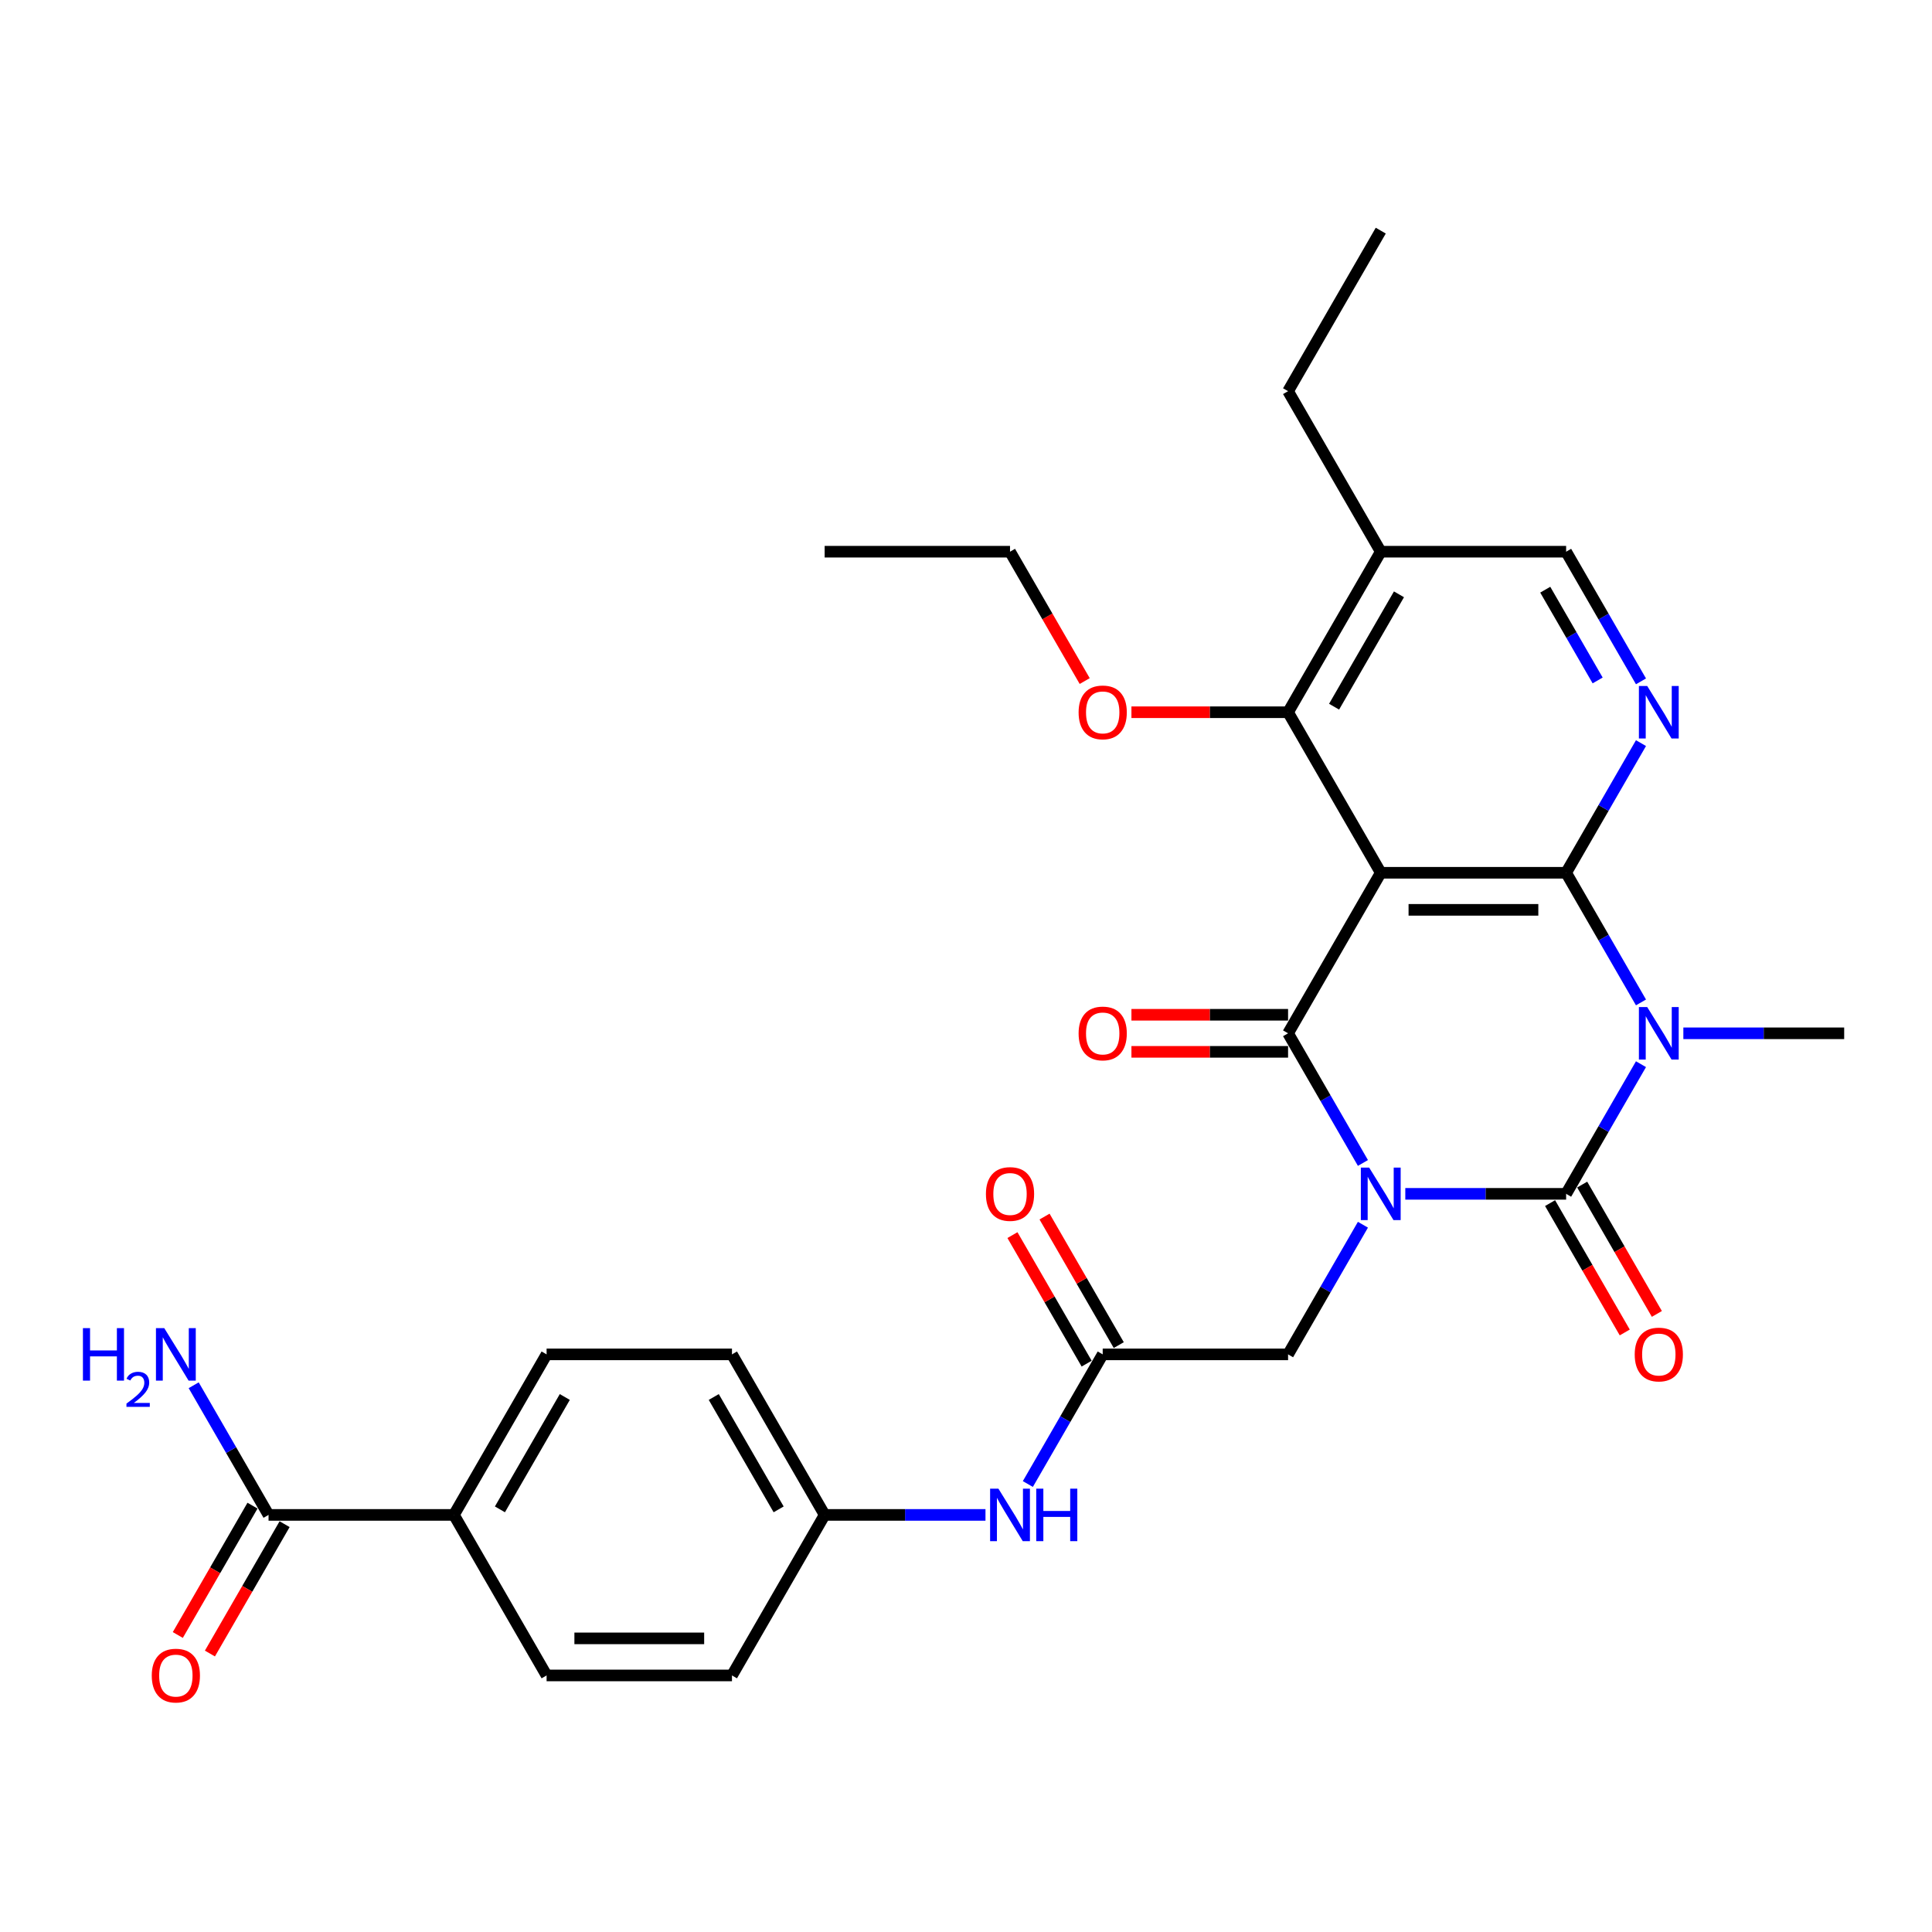 <?xml version='1.0' encoding='iso-8859-1'?>
<svg version='1.1' baseProfile='full'
              xmlns='http://www.w3.org/2000/svg'
                      xmlns:rdkit='http://www.rdkit.org/xml'
                      xmlns:xlink='http://www.w3.org/1999/xlink'
                  xml:space='preserve'
width='1000px' height='1000px' viewBox='0 0 1000 1000'>
<!-- END OF HEADER -->
<rect style='opacity:1.0;fill:#FFFFFF;stroke:none' width='1000' height='1000' x='0' y='0'> </rect>
<path class='bond-0' d='M 727.382,617.93 L 769.004,617.93' style='fill:none;fill-rule:evenodd;stroke:#0000FF;stroke-width:6px;stroke-linecap:butt;stroke-linejoin:miter;stroke-opacity:1' />
<path class='bond-0' d='M 769.004,617.93 L 810.625,617.93' style='fill:none;fill-rule:evenodd;stroke:#000000;stroke-width:6px;stroke-linecap:butt;stroke-linejoin:miter;stroke-opacity:1' />
<path class='bond-2' d='M 705.45,601.946 L 686.077,568.392' style='fill:none;fill-rule:evenodd;stroke:#0000FF;stroke-width:6px;stroke-linecap:butt;stroke-linejoin:miter;stroke-opacity:1' />
<path class='bond-2' d='M 686.077,568.392 L 666.705,534.838' style='fill:none;fill-rule:evenodd;stroke:#000000;stroke-width:6px;stroke-linecap:butt;stroke-linejoin:miter;stroke-opacity:1' />
<path class='bond-7' d='M 705.45,633.915 L 686.077,667.469' style='fill:none;fill-rule:evenodd;stroke:#0000FF;stroke-width:6px;stroke-linecap:butt;stroke-linejoin:miter;stroke-opacity:1' />
<path class='bond-7' d='M 686.077,667.469 L 666.705,701.023' style='fill:none;fill-rule:evenodd;stroke:#000000;stroke-width:6px;stroke-linecap:butt;stroke-linejoin:miter;stroke-opacity:1' />
<path class='bond-1' d='M 810.625,617.93 L 829.998,584.376' style='fill:none;fill-rule:evenodd;stroke:#000000;stroke-width:6px;stroke-linecap:butt;stroke-linejoin:miter;stroke-opacity:1' />
<path class='bond-1' d='M 829.998,584.376 L 849.37,550.823' style='fill:none;fill-rule:evenodd;stroke:#0000FF;stroke-width:6px;stroke-linecap:butt;stroke-linejoin:miter;stroke-opacity:1' />
<path class='bond-11' d='M 802.316,622.728 L 821.644,656.205' style='fill:none;fill-rule:evenodd;stroke:#000000;stroke-width:6px;stroke-linecap:butt;stroke-linejoin:miter;stroke-opacity:1' />
<path class='bond-11' d='M 821.644,656.205 L 840.972,689.682' style='fill:none;fill-rule:evenodd;stroke:#FF0000;stroke-width:6px;stroke-linecap:butt;stroke-linejoin:miter;stroke-opacity:1' />
<path class='bond-11' d='M 818.935,613.133 L 838.262,646.61' style='fill:none;fill-rule:evenodd;stroke:#000000;stroke-width:6px;stroke-linecap:butt;stroke-linejoin:miter;stroke-opacity:1' />
<path class='bond-11' d='M 838.262,646.61 L 857.59,680.087' style='fill:none;fill-rule:evenodd;stroke:#FF0000;stroke-width:6px;stroke-linecap:butt;stroke-linejoin:miter;stroke-opacity:1' />
<path class='bond-18' d='M 871.302,534.838 L 912.924,534.838' style='fill:none;fill-rule:evenodd;stroke:#0000FF;stroke-width:6px;stroke-linecap:butt;stroke-linejoin:miter;stroke-opacity:1' />
<path class='bond-18' d='M 912.924,534.838 L 954.545,534.838' style='fill:none;fill-rule:evenodd;stroke:#000000;stroke-width:6px;stroke-linecap:butt;stroke-linejoin:miter;stroke-opacity:1' />
<path class='bond-30' d='M 849.37,518.853 L 829.998,485.299' style='fill:none;fill-rule:evenodd;stroke:#0000FF;stroke-width:6px;stroke-linecap:butt;stroke-linejoin:miter;stroke-opacity:1' />
<path class='bond-30' d='M 829.998,485.299 L 810.625,451.746' style='fill:none;fill-rule:evenodd;stroke:#000000;stroke-width:6px;stroke-linecap:butt;stroke-linejoin:miter;stroke-opacity:1' />
<path class='bond-4' d='M 666.705,534.838 L 714.678,451.746' style='fill:none;fill-rule:evenodd;stroke:#000000;stroke-width:6px;stroke-linecap:butt;stroke-linejoin:miter;stroke-opacity:1' />
<path class='bond-12' d='M 666.705,525.243 L 626.168,525.243' style='fill:none;fill-rule:evenodd;stroke:#000000;stroke-width:6px;stroke-linecap:butt;stroke-linejoin:miter;stroke-opacity:1' />
<path class='bond-12' d='M 626.168,525.243 L 585.63,525.243' style='fill:none;fill-rule:evenodd;stroke:#FF0000;stroke-width:6px;stroke-linecap:butt;stroke-linejoin:miter;stroke-opacity:1' />
<path class='bond-12' d='M 666.705,544.433 L 626.168,544.433' style='fill:none;fill-rule:evenodd;stroke:#000000;stroke-width:6px;stroke-linecap:butt;stroke-linejoin:miter;stroke-opacity:1' />
<path class='bond-12' d='M 626.168,544.433 L 585.63,544.433' style='fill:none;fill-rule:evenodd;stroke:#FF0000;stroke-width:6px;stroke-linecap:butt;stroke-linejoin:miter;stroke-opacity:1' />
<path class='bond-3' d='M 810.625,451.746 L 714.678,451.746' style='fill:none;fill-rule:evenodd;stroke:#000000;stroke-width:6px;stroke-linecap:butt;stroke-linejoin:miter;stroke-opacity:1' />
<path class='bond-3' d='M 796.233,470.935 L 729.071,470.935' style='fill:none;fill-rule:evenodd;stroke:#000000;stroke-width:6px;stroke-linecap:butt;stroke-linejoin:miter;stroke-opacity:1' />
<path class='bond-5' d='M 810.625,451.746 L 829.998,418.192' style='fill:none;fill-rule:evenodd;stroke:#000000;stroke-width:6px;stroke-linecap:butt;stroke-linejoin:miter;stroke-opacity:1' />
<path class='bond-5' d='M 829.998,418.192 L 849.37,384.638' style='fill:none;fill-rule:evenodd;stroke:#0000FF;stroke-width:6px;stroke-linecap:butt;stroke-linejoin:miter;stroke-opacity:1' />
<path class='bond-6' d='M 714.678,451.746 L 666.705,368.653' style='fill:none;fill-rule:evenodd;stroke:#000000;stroke-width:6px;stroke-linecap:butt;stroke-linejoin:miter;stroke-opacity:1' />
<path class='bond-31' d='M 849.37,352.668 L 829.998,319.115' style='fill:none;fill-rule:evenodd;stroke:#0000FF;stroke-width:6px;stroke-linecap:butt;stroke-linejoin:miter;stroke-opacity:1' />
<path class='bond-31' d='M 829.998,319.115 L 810.625,285.561' style='fill:none;fill-rule:evenodd;stroke:#000000;stroke-width:6px;stroke-linecap:butt;stroke-linejoin:miter;stroke-opacity:1' />
<path class='bond-31' d='M 826.94,352.197 L 813.379,328.709' style='fill:none;fill-rule:evenodd;stroke:#0000FF;stroke-width:6px;stroke-linecap:butt;stroke-linejoin:miter;stroke-opacity:1' />
<path class='bond-31' d='M 813.379,328.709 L 799.818,305.222' style='fill:none;fill-rule:evenodd;stroke:#000000;stroke-width:6px;stroke-linecap:butt;stroke-linejoin:miter;stroke-opacity:1' />
<path class='bond-10' d='M 666.705,368.653 L 714.678,285.561' style='fill:none;fill-rule:evenodd;stroke:#000000;stroke-width:6px;stroke-linecap:butt;stroke-linejoin:miter;stroke-opacity:1' />
<path class='bond-10' d='M 690.52,365.784 L 724.101,307.619' style='fill:none;fill-rule:evenodd;stroke:#000000;stroke-width:6px;stroke-linecap:butt;stroke-linejoin:miter;stroke-opacity:1' />
<path class='bond-23' d='M 666.705,368.653 L 626.168,368.653' style='fill:none;fill-rule:evenodd;stroke:#000000;stroke-width:6px;stroke-linecap:butt;stroke-linejoin:miter;stroke-opacity:1' />
<path class='bond-23' d='M 626.168,368.653 L 585.63,368.653' style='fill:none;fill-rule:evenodd;stroke:#FF0000;stroke-width:6px;stroke-linecap:butt;stroke-linejoin:miter;stroke-opacity:1' />
<path class='bond-8' d='M 666.705,701.023 L 570.758,701.023' style='fill:none;fill-rule:evenodd;stroke:#000000;stroke-width:6px;stroke-linecap:butt;stroke-linejoin:miter;stroke-opacity:1' />
<path class='bond-14' d='M 570.758,701.023 L 551.386,734.576' style='fill:none;fill-rule:evenodd;stroke:#000000;stroke-width:6px;stroke-linecap:butt;stroke-linejoin:miter;stroke-opacity:1' />
<path class='bond-14' d='M 551.386,734.576 L 532.014,768.13' style='fill:none;fill-rule:evenodd;stroke:#0000FF;stroke-width:6px;stroke-linecap:butt;stroke-linejoin:miter;stroke-opacity:1' />
<path class='bond-17' d='M 579.068,696.225 L 559.861,662.959' style='fill:none;fill-rule:evenodd;stroke:#000000;stroke-width:6px;stroke-linecap:butt;stroke-linejoin:miter;stroke-opacity:1' />
<path class='bond-17' d='M 559.861,662.959 L 540.655,629.693' style='fill:none;fill-rule:evenodd;stroke:#FF0000;stroke-width:6px;stroke-linecap:butt;stroke-linejoin:miter;stroke-opacity:1' />
<path class='bond-17' d='M 562.449,705.82 L 543.243,672.554' style='fill:none;fill-rule:evenodd;stroke:#000000;stroke-width:6px;stroke-linecap:butt;stroke-linejoin:miter;stroke-opacity:1' />
<path class='bond-17' d='M 543.243,672.554 L 524.037,639.288' style='fill:none;fill-rule:evenodd;stroke:#FF0000;stroke-width:6px;stroke-linecap:butt;stroke-linejoin:miter;stroke-opacity:1' />
<path class='bond-9' d='M 138.998,784.115 L 234.945,784.115' style='fill:none;fill-rule:evenodd;stroke:#000000;stroke-width:6px;stroke-linecap:butt;stroke-linejoin:miter;stroke-opacity:1' />
<path class='bond-16' d='M 130.689,779.318 L 111.361,812.795' style='fill:none;fill-rule:evenodd;stroke:#000000;stroke-width:6px;stroke-linecap:butt;stroke-linejoin:miter;stroke-opacity:1' />
<path class='bond-16' d='M 111.361,812.795 L 92.033,846.272' style='fill:none;fill-rule:evenodd;stroke:#FF0000;stroke-width:6px;stroke-linecap:butt;stroke-linejoin:miter;stroke-opacity:1' />
<path class='bond-16' d='M 147.307,788.912 L 127.979,822.389' style='fill:none;fill-rule:evenodd;stroke:#000000;stroke-width:6px;stroke-linecap:butt;stroke-linejoin:miter;stroke-opacity:1' />
<path class='bond-16' d='M 127.979,822.389 L 108.651,855.866' style='fill:none;fill-rule:evenodd;stroke:#FF0000;stroke-width:6px;stroke-linecap:butt;stroke-linejoin:miter;stroke-opacity:1' />
<path class='bond-21' d='M 138.998,784.115 L 119.625,750.561' style='fill:none;fill-rule:evenodd;stroke:#000000;stroke-width:6px;stroke-linecap:butt;stroke-linejoin:miter;stroke-opacity:1' />
<path class='bond-21' d='M 119.625,750.561 L 100.253,717.007' style='fill:none;fill-rule:evenodd;stroke:#0000FF;stroke-width:6px;stroke-linecap:butt;stroke-linejoin:miter;stroke-opacity:1' />
<path class='bond-13' d='M 714.678,285.561 L 810.625,285.561' style='fill:none;fill-rule:evenodd;stroke:#000000;stroke-width:6px;stroke-linecap:butt;stroke-linejoin:miter;stroke-opacity:1' />
<path class='bond-26' d='M 714.678,285.561 L 666.705,202.468' style='fill:none;fill-rule:evenodd;stroke:#000000;stroke-width:6px;stroke-linecap:butt;stroke-linejoin:miter;stroke-opacity:1' />
<path class='bond-22' d='M 510.082,784.115 L 468.46,784.115' style='fill:none;fill-rule:evenodd;stroke:#0000FF;stroke-width:6px;stroke-linecap:butt;stroke-linejoin:miter;stroke-opacity:1' />
<path class='bond-22' d='M 468.46,784.115 L 426.838,784.115' style='fill:none;fill-rule:evenodd;stroke:#000000;stroke-width:6px;stroke-linecap:butt;stroke-linejoin:miter;stroke-opacity:1' />
<path class='bond-15' d='M 234.945,784.115 L 282.918,701.023' style='fill:none;fill-rule:evenodd;stroke:#000000;stroke-width:6px;stroke-linecap:butt;stroke-linejoin:miter;stroke-opacity:1' />
<path class='bond-15' d='M 258.759,781.246 L 292.34,723.081' style='fill:none;fill-rule:evenodd;stroke:#000000;stroke-width:6px;stroke-linecap:butt;stroke-linejoin:miter;stroke-opacity:1' />
<path class='bond-32' d='M 234.945,784.115 L 282.918,867.207' style='fill:none;fill-rule:evenodd;stroke:#000000;stroke-width:6px;stroke-linecap:butt;stroke-linejoin:miter;stroke-opacity:1' />
<path class='bond-19' d='M 282.918,867.207 L 378.865,867.207' style='fill:none;fill-rule:evenodd;stroke:#000000;stroke-width:6px;stroke-linecap:butt;stroke-linejoin:miter;stroke-opacity:1' />
<path class='bond-19' d='M 297.31,848.018 L 364.473,848.018' style='fill:none;fill-rule:evenodd;stroke:#000000;stroke-width:6px;stroke-linecap:butt;stroke-linejoin:miter;stroke-opacity:1' />
<path class='bond-20' d='M 282.918,701.023 L 378.865,701.023' style='fill:none;fill-rule:evenodd;stroke:#000000;stroke-width:6px;stroke-linecap:butt;stroke-linejoin:miter;stroke-opacity:1' />
<path class='bond-24' d='M 426.838,784.115 L 378.865,867.207' style='fill:none;fill-rule:evenodd;stroke:#000000;stroke-width:6px;stroke-linecap:butt;stroke-linejoin:miter;stroke-opacity:1' />
<path class='bond-25' d='M 426.838,784.115 L 378.865,701.023' style='fill:none;fill-rule:evenodd;stroke:#000000;stroke-width:6px;stroke-linecap:butt;stroke-linejoin:miter;stroke-opacity:1' />
<path class='bond-25' d='M 403.024,781.246 L 369.442,723.081' style='fill:none;fill-rule:evenodd;stroke:#000000;stroke-width:6px;stroke-linecap:butt;stroke-linejoin:miter;stroke-opacity:1' />
<path class='bond-27' d='M 561.441,352.515 L 542.113,319.038' style='fill:none;fill-rule:evenodd;stroke:#FF0000;stroke-width:6px;stroke-linecap:butt;stroke-linejoin:miter;stroke-opacity:1' />
<path class='bond-27' d='M 542.113,319.038 L 522.785,285.561' style='fill:none;fill-rule:evenodd;stroke:#000000;stroke-width:6px;stroke-linecap:butt;stroke-linejoin:miter;stroke-opacity:1' />
<path class='bond-28' d='M 666.705,202.468 L 714.678,119.376' style='fill:none;fill-rule:evenodd;stroke:#000000;stroke-width:6px;stroke-linecap:butt;stroke-linejoin:miter;stroke-opacity:1' />
<path class='bond-29' d='M 522.785,285.561 L 426.838,285.561' style='fill:none;fill-rule:evenodd;stroke:#000000;stroke-width:6px;stroke-linecap:butt;stroke-linejoin:miter;stroke-opacity:1' />
<path  class='atom-0' d='M 708.672 604.344
L 717.576 618.736
Q 718.459 620.156, 719.879 622.728
Q 721.299 625.299, 721.376 625.452
L 721.376 604.344
L 724.983 604.344
L 724.983 631.516
L 721.26 631.516
L 711.704 615.781
Q 710.591 613.939, 709.401 611.828
Q 708.25 609.717, 707.905 609.065
L 707.905 631.516
L 704.374 631.516
L 704.374 604.344
L 708.672 604.344
' fill='#0000FF'/>
<path  class='atom-2' d='M 852.592 521.252
L 861.496 535.644
Q 862.379 537.064, 863.799 539.635
Q 865.219 542.207, 865.296 542.36
L 865.296 521.252
L 868.903 521.252
L 868.903 548.424
L 865.181 548.424
L 855.624 532.689
Q 854.511 530.847, 853.322 528.736
Q 852.17 526.625, 851.825 525.972
L 851.825 548.424
L 848.294 548.424
L 848.294 521.252
L 852.592 521.252
' fill='#0000FF'/>
<path  class='atom-6' d='M 852.592 355.067
L 861.496 369.459
Q 862.379 370.879, 863.799 373.451
Q 865.219 376.022, 865.296 376.175
L 865.296 355.067
L 868.903 355.067
L 868.903 382.239
L 865.181 382.239
L 855.624 366.504
Q 854.511 364.662, 853.322 362.551
Q 852.17 360.44, 851.825 359.788
L 851.825 382.239
L 848.294 382.239
L 848.294 355.067
L 852.592 355.067
' fill='#0000FF'/>
<path  class='atom-12' d='M 846.126 701.099
Q 846.126 694.575, 849.349 690.929
Q 852.573 687.283, 858.599 687.283
Q 864.624 687.283, 867.848 690.929
Q 871.072 694.575, 871.072 701.099
Q 871.072 707.7, 867.81 711.462
Q 864.547 715.184, 858.599 715.184
Q 852.612 715.184, 849.349 711.462
Q 846.126 707.739, 846.126 701.099
M 858.599 712.114
Q 862.744 712.114, 864.97 709.351
Q 867.234 706.549, 867.234 701.099
Q 867.234 695.765, 864.97 693.078
Q 862.744 690.353, 858.599 690.353
Q 854.454 690.353, 852.189 693.04
Q 849.963 695.726, 849.963 701.099
Q 849.963 706.588, 852.189 709.351
Q 854.454 712.114, 858.599 712.114
' fill='#FF0000'/>
<path  class='atom-13' d='M 558.285 534.915
Q 558.285 528.39, 561.509 524.744
Q 564.733 521.098, 570.758 521.098
Q 576.784 521.098, 580.008 524.744
Q 583.231 528.39, 583.231 534.915
Q 583.231 541.516, 579.969 545.277
Q 576.707 549, 570.758 549
Q 564.771 549, 561.509 545.277
Q 558.285 541.554, 558.285 534.915
M 570.758 545.929
Q 574.903 545.929, 577.129 543.166
Q 579.394 540.364, 579.394 534.915
Q 579.394 529.58, 577.129 526.893
Q 574.903 524.169, 570.758 524.169
Q 566.613 524.169, 564.349 526.855
Q 562.123 529.542, 562.123 534.915
Q 562.123 540.403, 564.349 543.166
Q 566.613 545.929, 570.758 545.929
' fill='#FF0000'/>
<path  class='atom-15' d='M 516.779 770.529
L 525.683 784.921
Q 526.565 786.341, 527.985 788.912
Q 529.405 791.484, 529.482 791.637
L 529.482 770.529
L 533.09 770.529
L 533.09 797.701
L 529.367 797.701
L 519.811 781.966
Q 518.698 780.124, 517.508 778.013
Q 516.356 775.902, 516.011 775.249
L 516.011 797.701
L 512.48 797.701
L 512.48 770.529
L 516.779 770.529
' fill='#0000FF'/>
<path  class='atom-15' d='M 536.352 770.529
L 540.036 770.529
L 540.036 782.081
L 553.929 782.081
L 553.929 770.529
L 557.614 770.529
L 557.614 797.701
L 553.929 797.701
L 553.929 785.151
L 540.036 785.151
L 540.036 797.701
L 536.352 797.701
L 536.352 770.529
' fill='#0000FF'/>
<path  class='atom-17' d='M 78.551 867.284
Q 78.551 860.76, 81.775 857.114
Q 84.999 853.468, 91.024 853.468
Q 97.05 853.468, 100.274 857.114
Q 103.497 860.76, 103.497 867.284
Q 103.497 873.885, 100.235 877.646
Q 96.973 881.369, 91.024 881.369
Q 85.037 881.369, 81.775 877.646
Q 78.551 873.924, 78.551 867.284
M 91.024 878.299
Q 95.169 878.299, 97.395 875.535
Q 99.66 872.734, 99.66 867.284
Q 99.66 861.949, 97.395 859.263
Q 95.169 856.538, 91.024 856.538
Q 86.879 856.538, 84.615 859.225
Q 82.389 861.911, 82.389 867.284
Q 82.389 872.772, 84.615 875.535
Q 86.879 878.299, 91.024 878.299
' fill='#FF0000'/>
<path  class='atom-18' d='M 510.312 618.007
Q 510.312 611.483, 513.536 607.837
Q 516.759 604.191, 522.785 604.191
Q 528.81 604.191, 532.034 607.837
Q 535.258 611.483, 535.258 618.007
Q 535.258 624.608, 531.996 628.369
Q 528.734 632.092, 522.785 632.092
Q 516.798 632.092, 513.536 628.369
Q 510.312 624.647, 510.312 618.007
M 522.785 629.022
Q 526.93 629.022, 529.156 626.258
Q 531.42 623.457, 531.42 618.007
Q 531.42 612.672, 529.156 609.986
Q 526.93 607.261, 522.785 607.261
Q 518.64 607.261, 516.376 609.947
Q 514.15 612.634, 514.15 618.007
Q 514.15 623.495, 516.376 626.258
Q 518.64 629.022, 522.785 629.022
' fill='#FF0000'/>
<path  class='atom-22' d='M 42.924 687.437
L 46.608 687.437
L 46.608 698.989
L 60.501 698.989
L 60.501 687.437
L 64.185 687.437
L 64.185 714.609
L 60.501 714.609
L 60.501 702.059
L 46.608 702.059
L 46.608 714.609
L 42.924 714.609
L 42.924 687.437
' fill='#0000FF'/>
<path  class='atom-22' d='M 65.502 713.655
Q 66.161 711.958, 67.732 711.021
Q 69.302 710.058, 71.48 710.058
Q 74.191 710.058, 75.71 711.528
Q 77.23 712.997, 77.23 715.606
Q 77.23 718.265, 75.254 720.748
Q 73.304 723.23, 69.251 726.168
L 77.534 726.168
L 77.534 728.195
L 65.452 728.195
L 65.452 726.498
Q 68.795 724.117, 70.771 722.344
Q 72.772 720.57, 73.735 718.975
Q 74.697 717.379, 74.697 715.732
Q 74.697 714.01, 73.836 713.047
Q 72.975 712.085, 71.48 712.085
Q 70.037 712.085, 69.074 712.667
Q 68.112 713.25, 67.428 714.542
L 65.502 713.655
' fill='#0000FF'/>
<path  class='atom-22' d='M 85.018 687.437
L 93.922 701.829
Q 94.805 703.249, 96.225 705.82
Q 97.645 708.391, 97.721 708.545
L 97.721 687.437
L 101.329 687.437
L 101.329 714.609
L 97.606 714.609
L 88.05 698.873
Q 86.937 697.031, 85.747 694.92
Q 84.596 692.81, 84.251 692.157
L 84.251 714.609
L 80.72 714.609
L 80.72 687.437
L 85.018 687.437
' fill='#0000FF'/>
<path  class='atom-24' d='M 558.285 368.73
Q 558.285 362.206, 561.509 358.56
Q 564.733 354.914, 570.758 354.914
Q 576.784 354.914, 580.008 358.56
Q 583.231 362.206, 583.231 368.73
Q 583.231 375.331, 579.969 379.092
Q 576.707 382.815, 570.758 382.815
Q 564.771 382.815, 561.509 379.092
Q 558.285 375.369, 558.285 368.73
M 570.758 379.745
Q 574.903 379.745, 577.129 376.981
Q 579.394 374.18, 579.394 368.73
Q 579.394 363.395, 577.129 360.709
Q 574.903 357.984, 570.758 357.984
Q 566.613 357.984, 564.349 360.67
Q 562.123 363.357, 562.123 368.73
Q 562.123 374.218, 564.349 376.981
Q 566.613 379.745, 570.758 379.745
' fill='#FF0000'/>
</svg>
